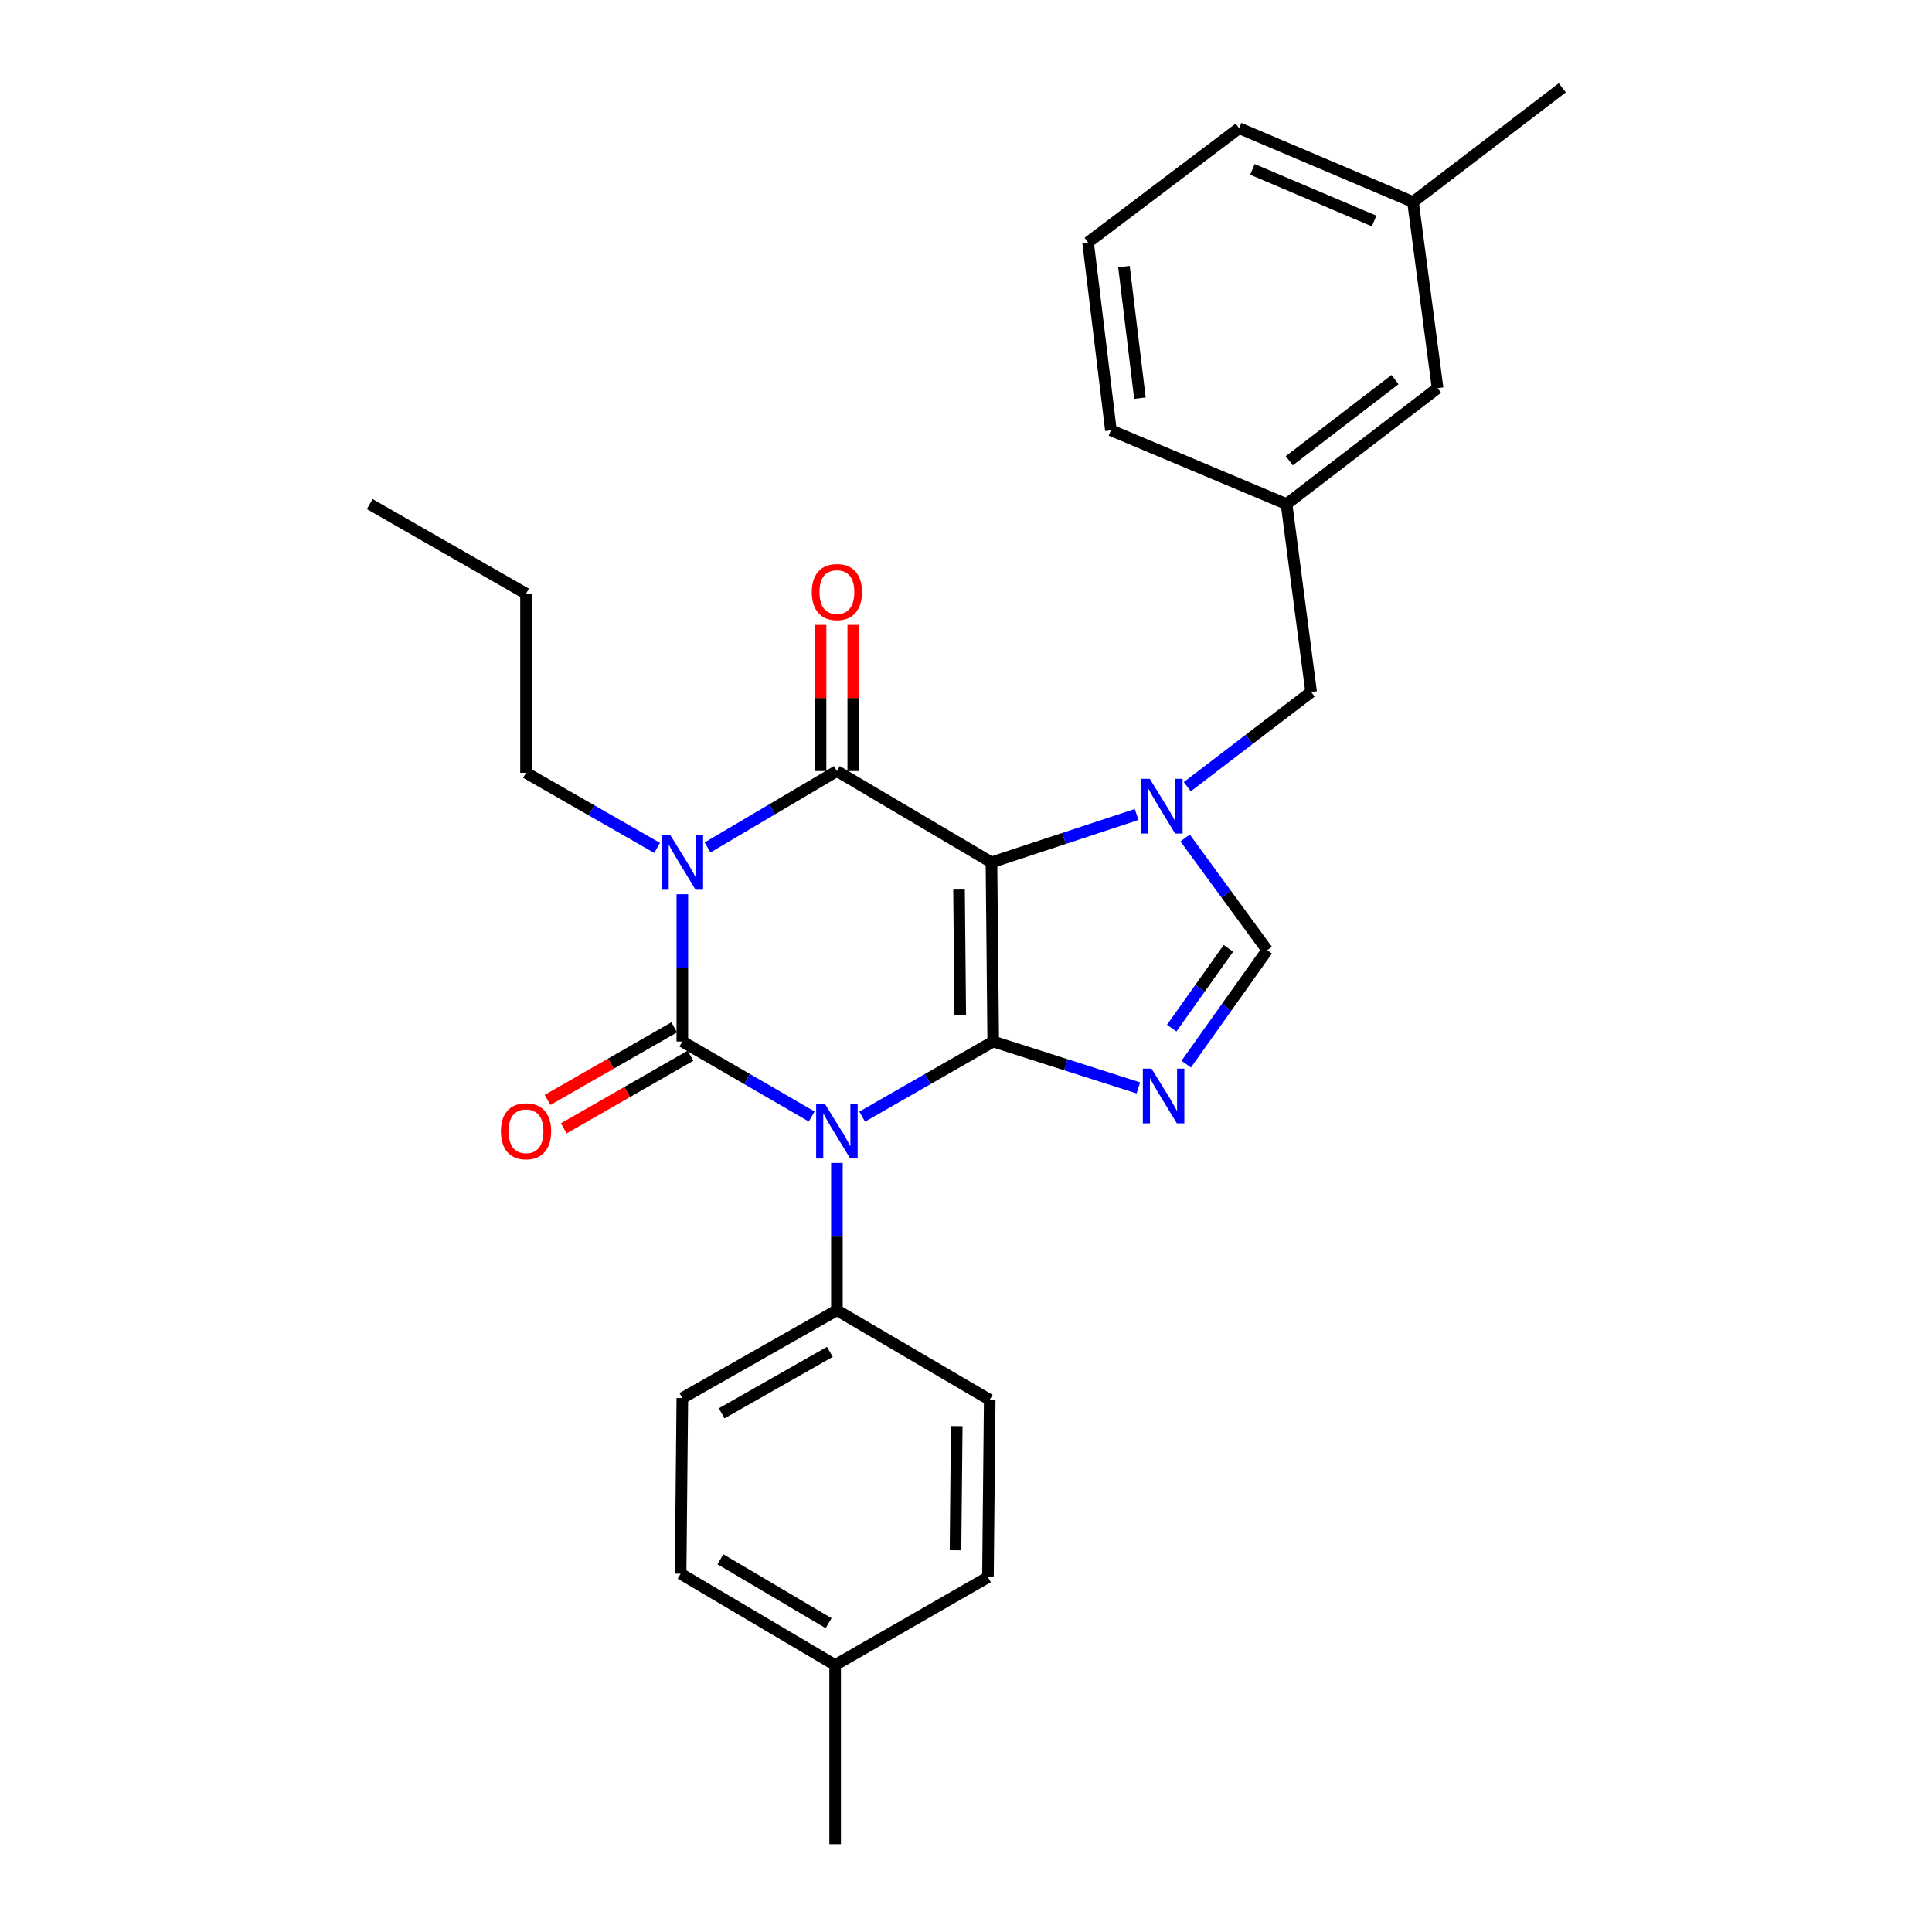 <?xml version='1.0' encoding='iso-8859-1'?>
<svg version='1.1' baseProfile='full'
              xmlns='http://www.w3.org/2000/svg'
                      xmlns:rdkit='http://www.rdkit.org/xml'
                      xmlns:xlink='http://www.w3.org/1999/xlink'
                  xml:space='preserve'
width='1000px' height='1000px' viewBox='0 0 1000 1000'>
<!-- END OF HEADER -->
<rect style='opacity:1.0;fill:#FFFFFF;stroke:none' width='1000' height='1000' x='0' y='0'> </rect>
<path class='bond-0' d='M 353.178,462.845 L 353.178,500.969' style='fill:none;fill-rule:evenodd;stroke:#0000FF;stroke-width:6px;stroke-linecap:butt;stroke-linejoin:miter;stroke-opacity:1' />
<path class='bond-0' d='M 353.178,500.969 L 353.178,539.094' style='fill:none;fill-rule:evenodd;stroke:#000000;stroke-width:6px;stroke-linecap:butt;stroke-linejoin:miter;stroke-opacity:1' />
<path class='bond-1' d='M 366.241,438.647 L 399.711,418.869' style='fill:none;fill-rule:evenodd;stroke:#0000FF;stroke-width:6px;stroke-linecap:butt;stroke-linejoin:miter;stroke-opacity:1' />
<path class='bond-1' d='M 399.711,418.869 L 433.181,399.09' style='fill:none;fill-rule:evenodd;stroke:#000000;stroke-width:6px;stroke-linecap:butt;stroke-linejoin:miter;stroke-opacity:1' />
<path class='bond-2' d='M 340.106,438.876 L 306.189,419.439' style='fill:none;fill-rule:evenodd;stroke:#0000FF;stroke-width:6px;stroke-linecap:butt;stroke-linejoin:miter;stroke-opacity:1' />
<path class='bond-2' d='M 306.189,419.439 L 272.271,400.002' style='fill:none;fill-rule:evenodd;stroke:#000000;stroke-width:6px;stroke-linecap:butt;stroke-linejoin:miter;stroke-opacity:1' />
<path class='bond-3' d='M 353.178,539.094 L 386.654,558.494' style='fill:none;fill-rule:evenodd;stroke:#000000;stroke-width:6px;stroke-linecap:butt;stroke-linejoin:miter;stroke-opacity:1' />
<path class='bond-3' d='M 386.654,558.494 L 420.13,577.895' style='fill:none;fill-rule:evenodd;stroke:#0000FF;stroke-width:6px;stroke-linecap:butt;stroke-linejoin:miter;stroke-opacity:1' />
<path class='bond-4' d='M 348.969,531.751 L 316.182,550.54' style='fill:none;fill-rule:evenodd;stroke:#000000;stroke-width:6px;stroke-linecap:butt;stroke-linejoin:miter;stroke-opacity:1' />
<path class='bond-4' d='M 316.182,550.54 L 283.394,569.329' style='fill:none;fill-rule:evenodd;stroke:#FF0000;stroke-width:6px;stroke-linecap:butt;stroke-linejoin:miter;stroke-opacity:1' />
<path class='bond-4' d='M 357.386,546.438 L 324.598,565.227' style='fill:none;fill-rule:evenodd;stroke:#000000;stroke-width:6px;stroke-linecap:butt;stroke-linejoin:miter;stroke-opacity:1' />
<path class='bond-4' d='M 324.598,565.227 L 291.811,584.016' style='fill:none;fill-rule:evenodd;stroke:#FF0000;stroke-width:6px;stroke-linecap:butt;stroke-linejoin:miter;stroke-opacity:1' />
<path class='bond-5' d='M 433.181,601.936 L 433.181,640.061' style='fill:none;fill-rule:evenodd;stroke:#0000FF;stroke-width:6px;stroke-linecap:butt;stroke-linejoin:miter;stroke-opacity:1' />
<path class='bond-5' d='M 433.181,640.061 L 433.181,678.186' style='fill:none;fill-rule:evenodd;stroke:#000000;stroke-width:6px;stroke-linecap:butt;stroke-linejoin:miter;stroke-opacity:1' />
<path class='bond-6' d='M 446.253,577.968 L 480.17,558.531' style='fill:none;fill-rule:evenodd;stroke:#0000FF;stroke-width:6px;stroke-linecap:butt;stroke-linejoin:miter;stroke-opacity:1' />
<path class='bond-6' d='M 480.17,558.531 L 514.088,539.094' style='fill:none;fill-rule:evenodd;stroke:#000000;stroke-width:6px;stroke-linecap:butt;stroke-linejoin:miter;stroke-opacity:1' />
<path class='bond-7' d='M 433.181,399.09 L 513.185,446.366' style='fill:none;fill-rule:evenodd;stroke:#000000;stroke-width:6px;stroke-linecap:butt;stroke-linejoin:miter;stroke-opacity:1' />
<path class='bond-8' d='M 441.645,399.09 L 441.645,361.265' style='fill:none;fill-rule:evenodd;stroke:#000000;stroke-width:6px;stroke-linecap:butt;stroke-linejoin:miter;stroke-opacity:1' />
<path class='bond-8' d='M 441.645,361.265 L 441.645,323.44' style='fill:none;fill-rule:evenodd;stroke:#FF0000;stroke-width:6px;stroke-linecap:butt;stroke-linejoin:miter;stroke-opacity:1' />
<path class='bond-8' d='M 424.717,399.09 L 424.717,361.265' style='fill:none;fill-rule:evenodd;stroke:#000000;stroke-width:6px;stroke-linecap:butt;stroke-linejoin:miter;stroke-opacity:1' />
<path class='bond-8' d='M 424.717,361.265 L 424.717,323.44' style='fill:none;fill-rule:evenodd;stroke:#FF0000;stroke-width:6px;stroke-linecap:butt;stroke-linejoin:miter;stroke-opacity:1' />
<path class='bond-9' d='M 744.093,200.91 L 665.913,260.911' style='fill:none;fill-rule:evenodd;stroke:#000000;stroke-width:6px;stroke-linecap:butt;stroke-linejoin:miter;stroke-opacity:1' />
<path class='bond-9' d='M 722.059,196.481 L 667.334,238.482' style='fill:none;fill-rule:evenodd;stroke:#000000;stroke-width:6px;stroke-linecap:butt;stroke-linejoin:miter;stroke-opacity:1' />
<path class='bond-10' d='M 744.093,200.91 L 731.368,104.543' style='fill:none;fill-rule:evenodd;stroke:#000000;stroke-width:6px;stroke-linecap:butt;stroke-linejoin:miter;stroke-opacity:1' />
<path class='bond-11' d='M 513.185,446.366 L 514.088,539.094' style='fill:none;fill-rule:evenodd;stroke:#000000;stroke-width:6px;stroke-linecap:butt;stroke-linejoin:miter;stroke-opacity:1' />
<path class='bond-11' d='M 496.393,460.44 L 497.025,525.35' style='fill:none;fill-rule:evenodd;stroke:#000000;stroke-width:6px;stroke-linecap:butt;stroke-linejoin:miter;stroke-opacity:1' />
<path class='bond-12' d='M 513.185,446.366 L 550.742,433.973' style='fill:none;fill-rule:evenodd;stroke:#000000;stroke-width:6px;stroke-linecap:butt;stroke-linejoin:miter;stroke-opacity:1' />
<path class='bond-12' d='M 550.742,433.973 L 588.3,421.579' style='fill:none;fill-rule:evenodd;stroke:#0000FF;stroke-width:6px;stroke-linecap:butt;stroke-linejoin:miter;stroke-opacity:1' />
<path class='bond-13' d='M 514.088,539.094 L 551.653,551.097' style='fill:none;fill-rule:evenodd;stroke:#000000;stroke-width:6px;stroke-linecap:butt;stroke-linejoin:miter;stroke-opacity:1' />
<path class='bond-13' d='M 551.653,551.097 L 589.219,563.099' style='fill:none;fill-rule:evenodd;stroke:#0000FF;stroke-width:6px;stroke-linecap:butt;stroke-linejoin:miter;stroke-opacity:1' />
<path class='bond-14' d='M 613.984,550.796 L 634.945,521.307' style='fill:none;fill-rule:evenodd;stroke:#0000FF;stroke-width:6px;stroke-linecap:butt;stroke-linejoin:miter;stroke-opacity:1' />
<path class='bond-14' d='M 634.945,521.307 L 655.907,491.818' style='fill:none;fill-rule:evenodd;stroke:#000000;stroke-width:6px;stroke-linecap:butt;stroke-linejoin:miter;stroke-opacity:1' />
<path class='bond-14' d='M 606.475,532.141 L 621.148,511.499' style='fill:none;fill-rule:evenodd;stroke:#0000FF;stroke-width:6px;stroke-linecap:butt;stroke-linejoin:miter;stroke-opacity:1' />
<path class='bond-14' d='M 621.148,511.499 L 635.821,490.857' style='fill:none;fill-rule:evenodd;stroke:#000000;stroke-width:6px;stroke-linecap:butt;stroke-linejoin:miter;stroke-opacity:1' />
<path class='bond-15' d='M 655.907,491.818 L 634.659,462.778' style='fill:none;fill-rule:evenodd;stroke:#000000;stroke-width:6px;stroke-linecap:butt;stroke-linejoin:miter;stroke-opacity:1' />
<path class='bond-15' d='M 634.659,462.778 L 613.411,433.738' style='fill:none;fill-rule:evenodd;stroke:#0000FF;stroke-width:6px;stroke-linecap:butt;stroke-linejoin:miter;stroke-opacity:1' />
<path class='bond-16' d='M 614.533,407.197 L 646.585,382.689' style='fill:none;fill-rule:evenodd;stroke:#0000FF;stroke-width:6px;stroke-linecap:butt;stroke-linejoin:miter;stroke-opacity:1' />
<path class='bond-16' d='M 646.585,382.689 L 678.638,358.181' style='fill:none;fill-rule:evenodd;stroke:#000000;stroke-width:6px;stroke-linecap:butt;stroke-linejoin:miter;stroke-opacity:1' />
<path class='bond-17' d='M 665.913,260.911 L 678.638,358.181' style='fill:none;fill-rule:evenodd;stroke:#000000;stroke-width:6px;stroke-linecap:butt;stroke-linejoin:miter;stroke-opacity:1' />
<path class='bond-18' d='M 665.913,260.911 L 575.001,222.728' style='fill:none;fill-rule:evenodd;stroke:#000000;stroke-width:6px;stroke-linecap:butt;stroke-linejoin:miter;stroke-opacity:1' />
<path class='bond-19' d='M 731.368,104.543 L 641.368,66.361' style='fill:none;fill-rule:evenodd;stroke:#000000;stroke-width:6px;stroke-linecap:butt;stroke-linejoin:miter;stroke-opacity:1' />
<path class='bond-19' d='M 711.257,114.399 L 648.257,87.672' style='fill:none;fill-rule:evenodd;stroke:#000000;stroke-width:6px;stroke-linecap:butt;stroke-linejoin:miter;stroke-opacity:1' />
<path class='bond-20' d='M 731.368,104.543 L 808.635,45.455' style='fill:none;fill-rule:evenodd;stroke:#000000;stroke-width:6px;stroke-linecap:butt;stroke-linejoin:miter;stroke-opacity:1' />
<path class='bond-21' d='M 191.365,260.911 L 272.271,307.275' style='fill:none;fill-rule:evenodd;stroke:#000000;stroke-width:6px;stroke-linecap:butt;stroke-linejoin:miter;stroke-opacity:1' />
<path class='bond-22' d='M 272.271,307.275 L 272.271,400.002' style='fill:none;fill-rule:evenodd;stroke:#000000;stroke-width:6px;stroke-linecap:butt;stroke-linejoin:miter;stroke-opacity:1' />
<path class='bond-23' d='M 352.275,814.551 L 432.269,861.818' style='fill:none;fill-rule:evenodd;stroke:#000000;stroke-width:6px;stroke-linecap:butt;stroke-linejoin:miter;stroke-opacity:1' />
<path class='bond-23' d='M 372.885,807.067 L 428.881,840.154' style='fill:none;fill-rule:evenodd;stroke:#000000;stroke-width:6px;stroke-linecap:butt;stroke-linejoin:miter;stroke-opacity:1' />
<path class='bond-24' d='M 352.275,814.551 L 353.178,723.638' style='fill:none;fill-rule:evenodd;stroke:#000000;stroke-width:6px;stroke-linecap:butt;stroke-linejoin:miter;stroke-opacity:1' />
<path class='bond-25' d='M 432.269,861.818 L 511.361,816.366' style='fill:none;fill-rule:evenodd;stroke:#000000;stroke-width:6px;stroke-linecap:butt;stroke-linejoin:miter;stroke-opacity:1' />
<path class='bond-26' d='M 432.269,861.818 L 432.269,954.545' style='fill:none;fill-rule:evenodd;stroke:#000000;stroke-width:6px;stroke-linecap:butt;stroke-linejoin:miter;stroke-opacity:1' />
<path class='bond-27' d='M 511.361,816.366 L 512.273,724.55' style='fill:none;fill-rule:evenodd;stroke:#000000;stroke-width:6px;stroke-linecap:butt;stroke-linejoin:miter;stroke-opacity:1' />
<path class='bond-27' d='M 494.57,802.425 L 495.209,738.154' style='fill:none;fill-rule:evenodd;stroke:#000000;stroke-width:6px;stroke-linecap:butt;stroke-linejoin:miter;stroke-opacity:1' />
<path class='bond-28' d='M 512.273,724.55 L 433.181,678.186' style='fill:none;fill-rule:evenodd;stroke:#000000;stroke-width:6px;stroke-linecap:butt;stroke-linejoin:miter;stroke-opacity:1' />
<path class='bond-29' d='M 433.181,678.186 L 353.178,723.638' style='fill:none;fill-rule:evenodd;stroke:#000000;stroke-width:6px;stroke-linecap:butt;stroke-linejoin:miter;stroke-opacity:1' />
<path class='bond-29' d='M 429.543,699.723 L 373.54,731.539' style='fill:none;fill-rule:evenodd;stroke:#000000;stroke-width:6px;stroke-linecap:butt;stroke-linejoin:miter;stroke-opacity:1' />
<path class='bond-30' d='M 563.179,125.449 L 641.368,66.361' style='fill:none;fill-rule:evenodd;stroke:#000000;stroke-width:6px;stroke-linecap:butt;stroke-linejoin:miter;stroke-opacity:1' />
<path class='bond-31' d='M 563.179,125.449 L 575.001,222.728' style='fill:none;fill-rule:evenodd;stroke:#000000;stroke-width:6px;stroke-linecap:butt;stroke-linejoin:miter;stroke-opacity:1' />
<path class='bond-31' d='M 581.757,137.999 L 590.032,206.094' style='fill:none;fill-rule:evenodd;stroke:#000000;stroke-width:6px;stroke-linecap:butt;stroke-linejoin:miter;stroke-opacity:1' />
<path  class='atom-0' d='M 346.918 432.206
L 356.198 447.206
Q 357.118 448.686, 358.598 451.366
Q 360.078 454.046, 360.158 454.206
L 360.158 432.206
L 363.918 432.206
L 363.918 460.526
L 360.038 460.526
L 350.078 444.126
Q 348.918 442.206, 347.678 440.006
Q 346.478 437.806, 346.118 437.126
L 346.118 460.526
L 342.438 460.526
L 342.438 432.206
L 346.918 432.206
' fill='#0000FF'/>
<path  class='atom-2' d='M 426.921 571.298
L 436.201 586.298
Q 437.121 587.778, 438.601 590.458
Q 440.081 593.138, 440.161 593.298
L 440.161 571.298
L 443.921 571.298
L 443.921 599.618
L 440.041 599.618
L 430.081 583.218
Q 428.921 581.298, 427.681 579.098
Q 426.481 576.898, 426.121 576.218
L 426.121 599.618
L 422.441 599.618
L 422.441 571.298
L 426.921 571.298
' fill='#0000FF'/>
<path  class='atom-4' d='M 420.181 306.442
Q 420.181 299.642, 423.541 295.842
Q 426.901 292.042, 433.181 292.042
Q 439.461 292.042, 442.821 295.842
Q 446.181 299.642, 446.181 306.442
Q 446.181 313.322, 442.781 317.242
Q 439.381 321.122, 433.181 321.122
Q 426.941 321.122, 423.541 317.242
Q 420.181 313.362, 420.181 306.442
M 433.181 317.922
Q 437.501 317.922, 439.821 315.042
Q 442.181 312.122, 442.181 306.442
Q 442.181 300.882, 439.821 298.082
Q 437.501 295.242, 433.181 295.242
Q 428.861 295.242, 426.501 298.042
Q 424.181 300.842, 424.181 306.442
Q 424.181 312.162, 426.501 315.042
Q 428.861 317.922, 433.181 317.922
' fill='#FF0000'/>
<path  class='atom-5' d='M 259.271 585.538
Q 259.271 578.738, 262.631 574.938
Q 265.991 571.138, 272.271 571.138
Q 278.551 571.138, 281.911 574.938
Q 285.271 578.738, 285.271 585.538
Q 285.271 592.418, 281.871 596.338
Q 278.471 600.218, 272.271 600.218
Q 266.031 600.218, 262.631 596.338
Q 259.271 592.458, 259.271 585.538
M 272.271 597.018
Q 276.591 597.018, 278.911 594.138
Q 281.271 591.218, 281.271 585.538
Q 281.271 579.978, 278.911 577.178
Q 276.591 574.338, 272.271 574.338
Q 267.951 574.338, 265.591 577.138
Q 263.271 579.938, 263.271 585.538
Q 263.271 591.258, 265.591 594.138
Q 267.951 597.018, 272.271 597.018
' fill='#FF0000'/>
<path  class='atom-9' d='M 596.013 553.11
L 605.293 568.11
Q 606.213 569.59, 607.693 572.27
Q 609.173 574.95, 609.253 575.11
L 609.253 553.11
L 613.013 553.11
L 613.013 581.43
L 609.133 581.43
L 599.173 565.03
Q 598.013 563.11, 596.773 560.91
Q 595.573 558.71, 595.213 558.03
L 595.213 581.43
L 591.533 581.43
L 591.533 553.11
L 596.013 553.11
' fill='#0000FF'/>
<path  class='atom-11' d='M 595.101 403.109
L 604.381 418.109
Q 605.301 419.589, 606.781 422.269
Q 608.261 424.949, 608.341 425.109
L 608.341 403.109
L 612.101 403.109
L 612.101 431.429
L 608.221 431.429
L 598.261 415.029
Q 597.101 413.109, 595.861 410.909
Q 594.661 408.709, 594.301 408.029
L 594.301 431.429
L 590.621 431.429
L 590.621 403.109
L 595.101 403.109
' fill='#0000FF'/>
</svg>
